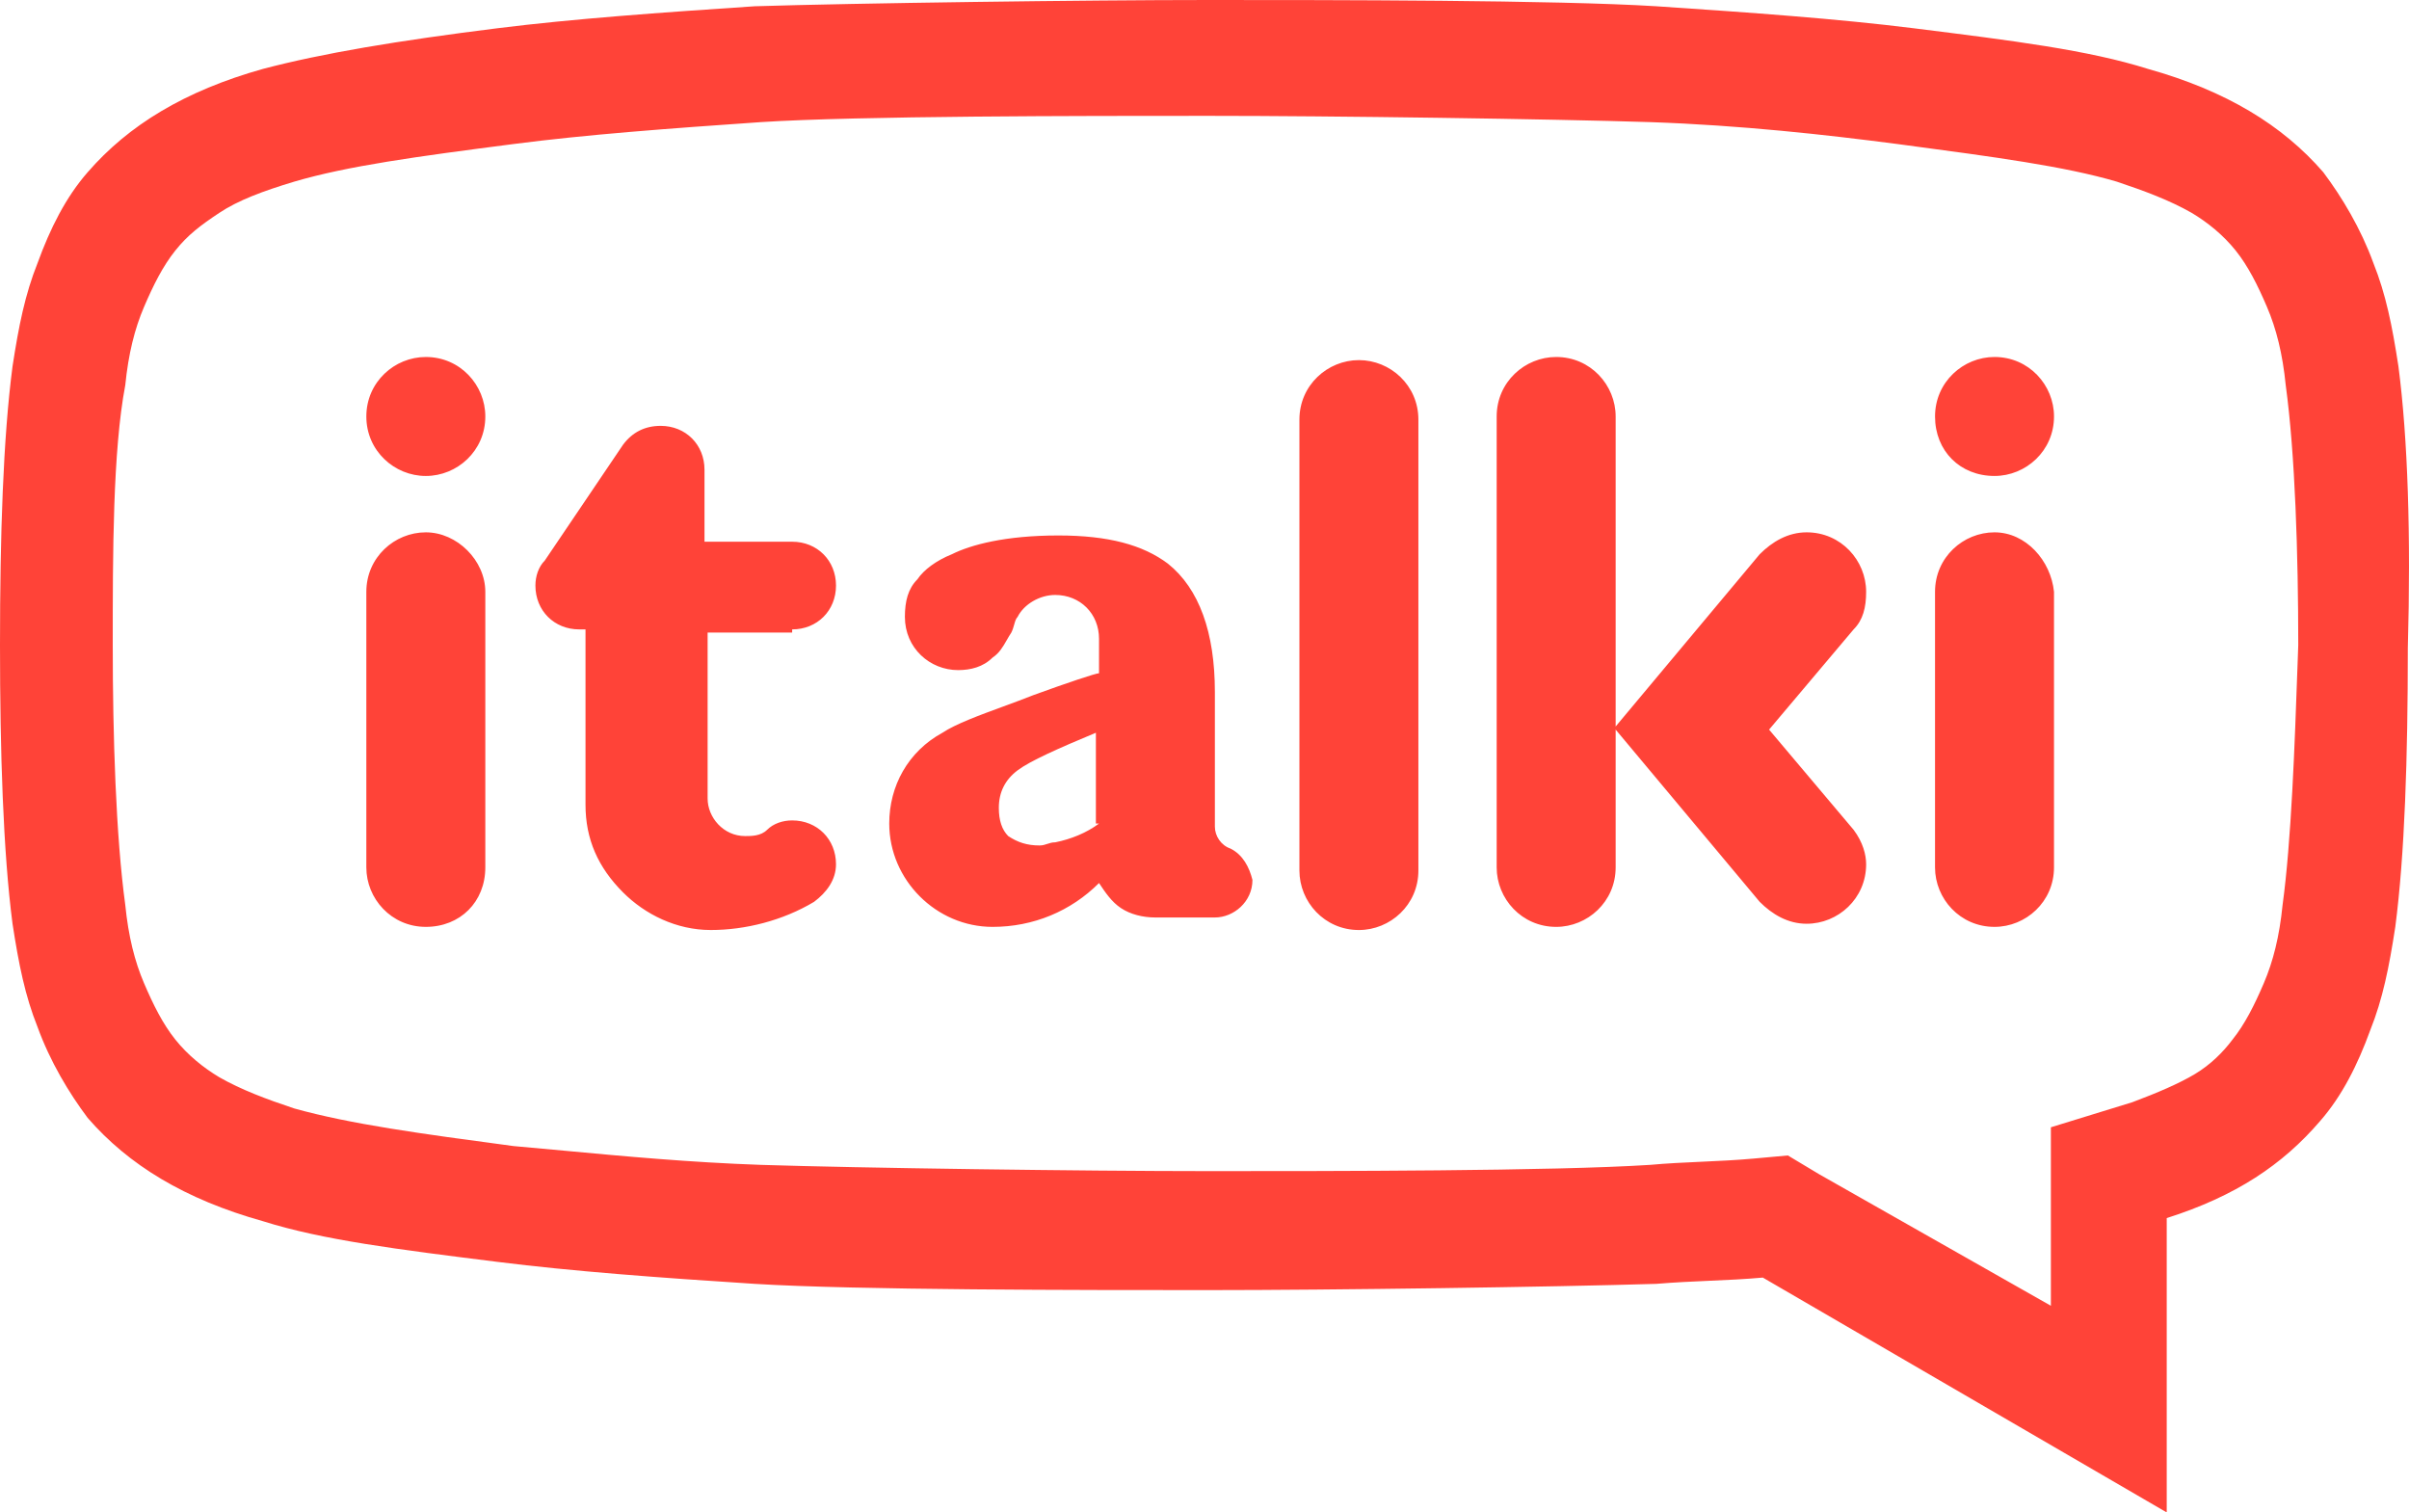 <?xml version="1.0" encoding="utf-8"?>
<!-- Generator: Adobe Illustrator 25.1.0, SVG Export Plug-In . SVG Version: 6.00 Build 0)  -->
<svg version="1.1" id="Layer_1" xmlns="http://www.w3.org/2000/svg" xmlns:xlink="http://www.w3.org/1999/xlink" x="0px" y="0px"
	 viewBox="0 0 411.027 258.036" style="enable-background:new 0 0 411.027 258.036;" xml:space="preserve">
<style type="text/css">
	.st0{fill-rule:evenodd;clip-rule:evenodd;fill:#FF4338;}
</style>
<path class="st0" d="M409.224,62.506c-1.068-6.945-2.137-12.287-4.275-17.63c-2.137-5.877-5.342-11.219-8.547-15.493
	c-6.945-8.014-16.561-13.89-29.918-17.63c-10.15-3.205-22.971-4.808-40.066-6.945l-0.002,0c-12.822-1.603-27.78-2.671-43.807-3.74
	C265.515,0,227.049,0,206.215,0c-20.836,0-60.369,0.534-77.464,1.069c-16.027,1.068-30.986,2.137-43.807,3.74
	c-17.096,2.137-29.917,4.274-40.068,6.945c-13.356,3.74-22.972,9.616-29.917,17.63c-3.74,4.274-6.411,9.616-8.548,15.493
	c-2.137,5.342-3.205,10.685-4.274,17.63C0.534,74.793,0,91.354,0,110.052c0,18.164,0.534,35.26,2.137,47.547
	c1.068,6.945,2.137,12.287,4.274,17.63c2.137,5.876,5.342,11.219,8.548,15.493c6.945,8.014,16.561,13.89,29.917,17.629
	c10.15,3.205,22.972,4.808,40.068,6.945c12.821,1.603,27.245,2.671,43.807,3.74c17.095,1.068,56.095,1.068,77.464,1.068
	c20.835,0,59.3-0.535,76.395-1.068c3.133-0.261,6.138-0.395,9.077-0.526c3.077-0.136,6.082-0.27,9.087-0.543l68.916,40.067v-50.218
	c11.753-3.74,19.766-9.082,26.177-16.562c3.74-4.274,6.411-9.616,8.548-15.493c2.137-5.342,3.205-10.685,4.274-17.629
	c1.603-12.287,2.137-28.849,2.137-47.547C411.361,91.354,410.826,74.793,409.224,62.506z M389.457,154.394
	c-0.534,5.342-1.602,9.617-3.205,13.356c-1.603,3.74-3.205,6.945-5.342,9.617c-1.603,2.137-3.74,4.274-6.411,5.876
	c-2.671,1.603-6.411,3.206-10.684,4.808l-13.89,4.274v14.425v16.026l-39.534-22.438l-5.342-3.205l-5.877,0.534
	c-2.938,0.268-5.877,0.401-8.815,0.535c-2.938,0.134-5.876,0.267-8.814,0.535c-16.561,1.068-54.492,1.068-75.327,1.068
	c-21.369,0-59.834-0.535-76.395-1.068c-12.037-0.415-23.427-1.476-33.673-2.429l-0.006-0.001l-0.015-0.001
	c-2.934-0.273-5.775-0.538-8.51-0.776c-16.027-2.137-27.78-3.739-37.396-6.411c-4.808-1.602-9.082-3.205-12.822-5.342
	c-2.671-1.603-5.342-3.74-7.479-6.411c-2.137-2.671-3.74-5.877-5.342-9.617c-1.603-3.739-2.671-8.014-3.205-13.356
	c-1.603-11.753-2.137-28.848-2.137-44.342v-0.001c0-15.493,0-33.122,2.137-44.34c0.534-5.342,1.603-9.616,3.205-13.356
	c1.603-3.74,3.205-6.945,5.342-9.616c2.137-2.671,4.274-4.274,7.479-6.411c3.205-2.137,7.479-3.74,12.822-5.342
	c9.082-2.671,20.835-4.274,37.396-6.411c12.287-1.603,26.712-2.671,42.205-3.74c16.561-1.069,55.026-1.069,76.395-1.069
	c20.835,0,58.766,0.534,75.327,1.069c15.493,0.534,29.917,2.137,42.204,3.74l1.117,0.149c15.482,2.064,27.41,3.653,36.28,6.262
	c4.808,1.603,9.082,3.205,12.822,5.342c2.671,1.603,5.342,3.739,7.479,6.411c2.137,2.671,3.74,5.877,5.343,9.616
	c1.602,3.74,2.671,8.014,3.205,13.356c1.602,11.753,2.137,28.849,2.137,44.341l-0.11,3.121l0,0
	C391.516,127.408,390.95,143.449,389.457,154.394z M301.843,124.478l14.424,17.095c1.603,2.137,2.137,4.275,2.137,5.877
	c0,5.877-4.808,10.15-10.15,10.15c-3.205,0-5.876-1.602-8.013-3.739l-24.576-29.383v23.506c0,5.876-4.807,10.15-10.15,10.15
	c-5.876,0-10.15-4.808-10.15-10.15v-76.93c0-5.877,4.808-10.15,10.15-10.15c5.877,0,10.15,4.808,10.15,10.15v52.889L300.24,94.56
	c2.137-2.137,4.808-3.74,8.013-3.74c5.877,0,10.15,4.808,10.15,10.151c0,2.671-0.534,4.808-2.137,6.411L301.843,124.478z
	 M231.858,61.438c-5.342,0-10.15,4.274-10.15,10.151v76.93c0,5.342,4.275,10.15,10.15,10.15c5.343,0,10.15-4.274,10.15-10.15v-76.93
	C242.008,65.712,237.201,61.438,231.858,61.438z M135.161,107.381c4.274,0,7.479-3.205,7.479-7.479c0-4.275-3.205-7.48-7.479-7.48
	h-14.959V80.135c0-4.274-3.205-7.479-7.479-7.479c-2.671,0-4.808,1.069-6.411,3.205L92.956,95.628
	c-1.068,1.068-1.602,2.671-1.602,4.275c0,4.274,3.205,7.479,7.479,7.479h1.068v29.917c0,5.877,2.137,10.685,6.411,14.959
	c3.739,3.74,9.081,6.411,14.958,6.411c5.877,0,12.287-1.602,17.629-4.808c2.138-1.603,3.74-3.74,3.74-6.411
	c0-4.274-3.205-7.479-7.479-7.479c-1.603,0-3.205,0.534-4.274,1.602c-1.069,1.068-2.671,1.069-3.74,1.069
	c-3.74,0-6.411-3.206-6.411-6.411v-28.315h14.424V107.381z M209.955,144.778c-1.603-0.535-2.671-2.137-2.671-3.74v-22.972
	c0-10.15-2.671-17.629-8.014-21.903c-4.274-3.205-10.15-4.808-18.698-4.808c-9.082,0-14.959,1.603-18.164,3.205
	c-2.671,1.068-4.808,2.671-5.877,4.274c-1.602,1.603-2.137,3.74-2.137,6.411c0,5.342,4.274,9.082,9.082,9.082
	c2.137,0,4.274-0.535,5.877-2.137c1.154-0.77,1.754-1.817,2.399-2.941l0,0c0.25-0.436,0.507-0.885,0.806-1.334
	c0.234-0.468,0.366-0.937,0.485-1.36c0.152-0.542,0.284-1.01,0.584-1.31c1.068-2.137,3.74-3.74,6.411-3.74
	c4.275,0,7.48,3.205,7.48,7.48v5.876c-0.535,0-5.343,1.603-11.219,3.74c-1.602,0.641-3.349,1.282-5.095,1.922l0,0v0.001h-0.001l0,0
	l0,0l0,0h-0.001l0,0c-4.076,1.496-8.152,2.992-10.396,4.487c-5.876,3.205-9.081,9.082-9.081,15.493
	c0,9.616,8.013,17.629,17.629,17.629c6.945,0,13.356-2.671,18.164-7.48c1.068,1.603,2.137,3.206,3.739,4.275
	c1.603,1.068,3.74,1.602,5.877,1.602h10.15c3.205,0,6.411-2.671,6.411-6.411C213.16,147.983,212.091,145.847,209.955,144.778z
	 M187.517,140.504c-2.137,1.602-4.808,2.671-7.48,3.205c-0.534,0-0.935,0.133-1.335,0.267c-0.401,0.134-0.802,0.267-1.335,0.267
	c-2.137,0-3.74-0.534-5.343-1.602c-1.068-1.068-1.602-2.671-1.602-4.808c0-2.671,1.068-4.808,3.205-6.411
	c2.137-1.603,6.945-3.74,13.356-6.411v15.493H187.517z M62.505,100.971c0-5.877,4.808-10.15,10.15-10.15
	c5.342,0,10.15,4.808,10.15,10.15v47.012c0,5.877-4.274,10.15-10.15,10.15s-10.15-4.808-10.15-10.15V100.971z M330.157,100.971
	c0-5.877,4.808-10.15,10.15-10.15s9.617,4.808,10.15,10.15v47.012c0,5.877-4.808,10.15-10.15,10.15
	c-5.877,0-10.15-4.808-10.15-10.15V100.971z M72.656,81.205c5.342,0,10.15-4.274,10.15-10.15c0-5.342-4.274-10.15-10.15-10.15
	c-5.342,0-10.15,4.274-10.15,10.15C62.505,76.931,67.313,81.205,72.656,81.205z M350.458,71.054c0,5.877-4.808,10.15-10.15,10.15
	c-5.877,0-10.15-4.274-10.15-10.15c0-5.877,4.808-10.15,10.15-10.15C346.185,60.904,350.458,65.712,350.458,71.054z"/>
</svg>
